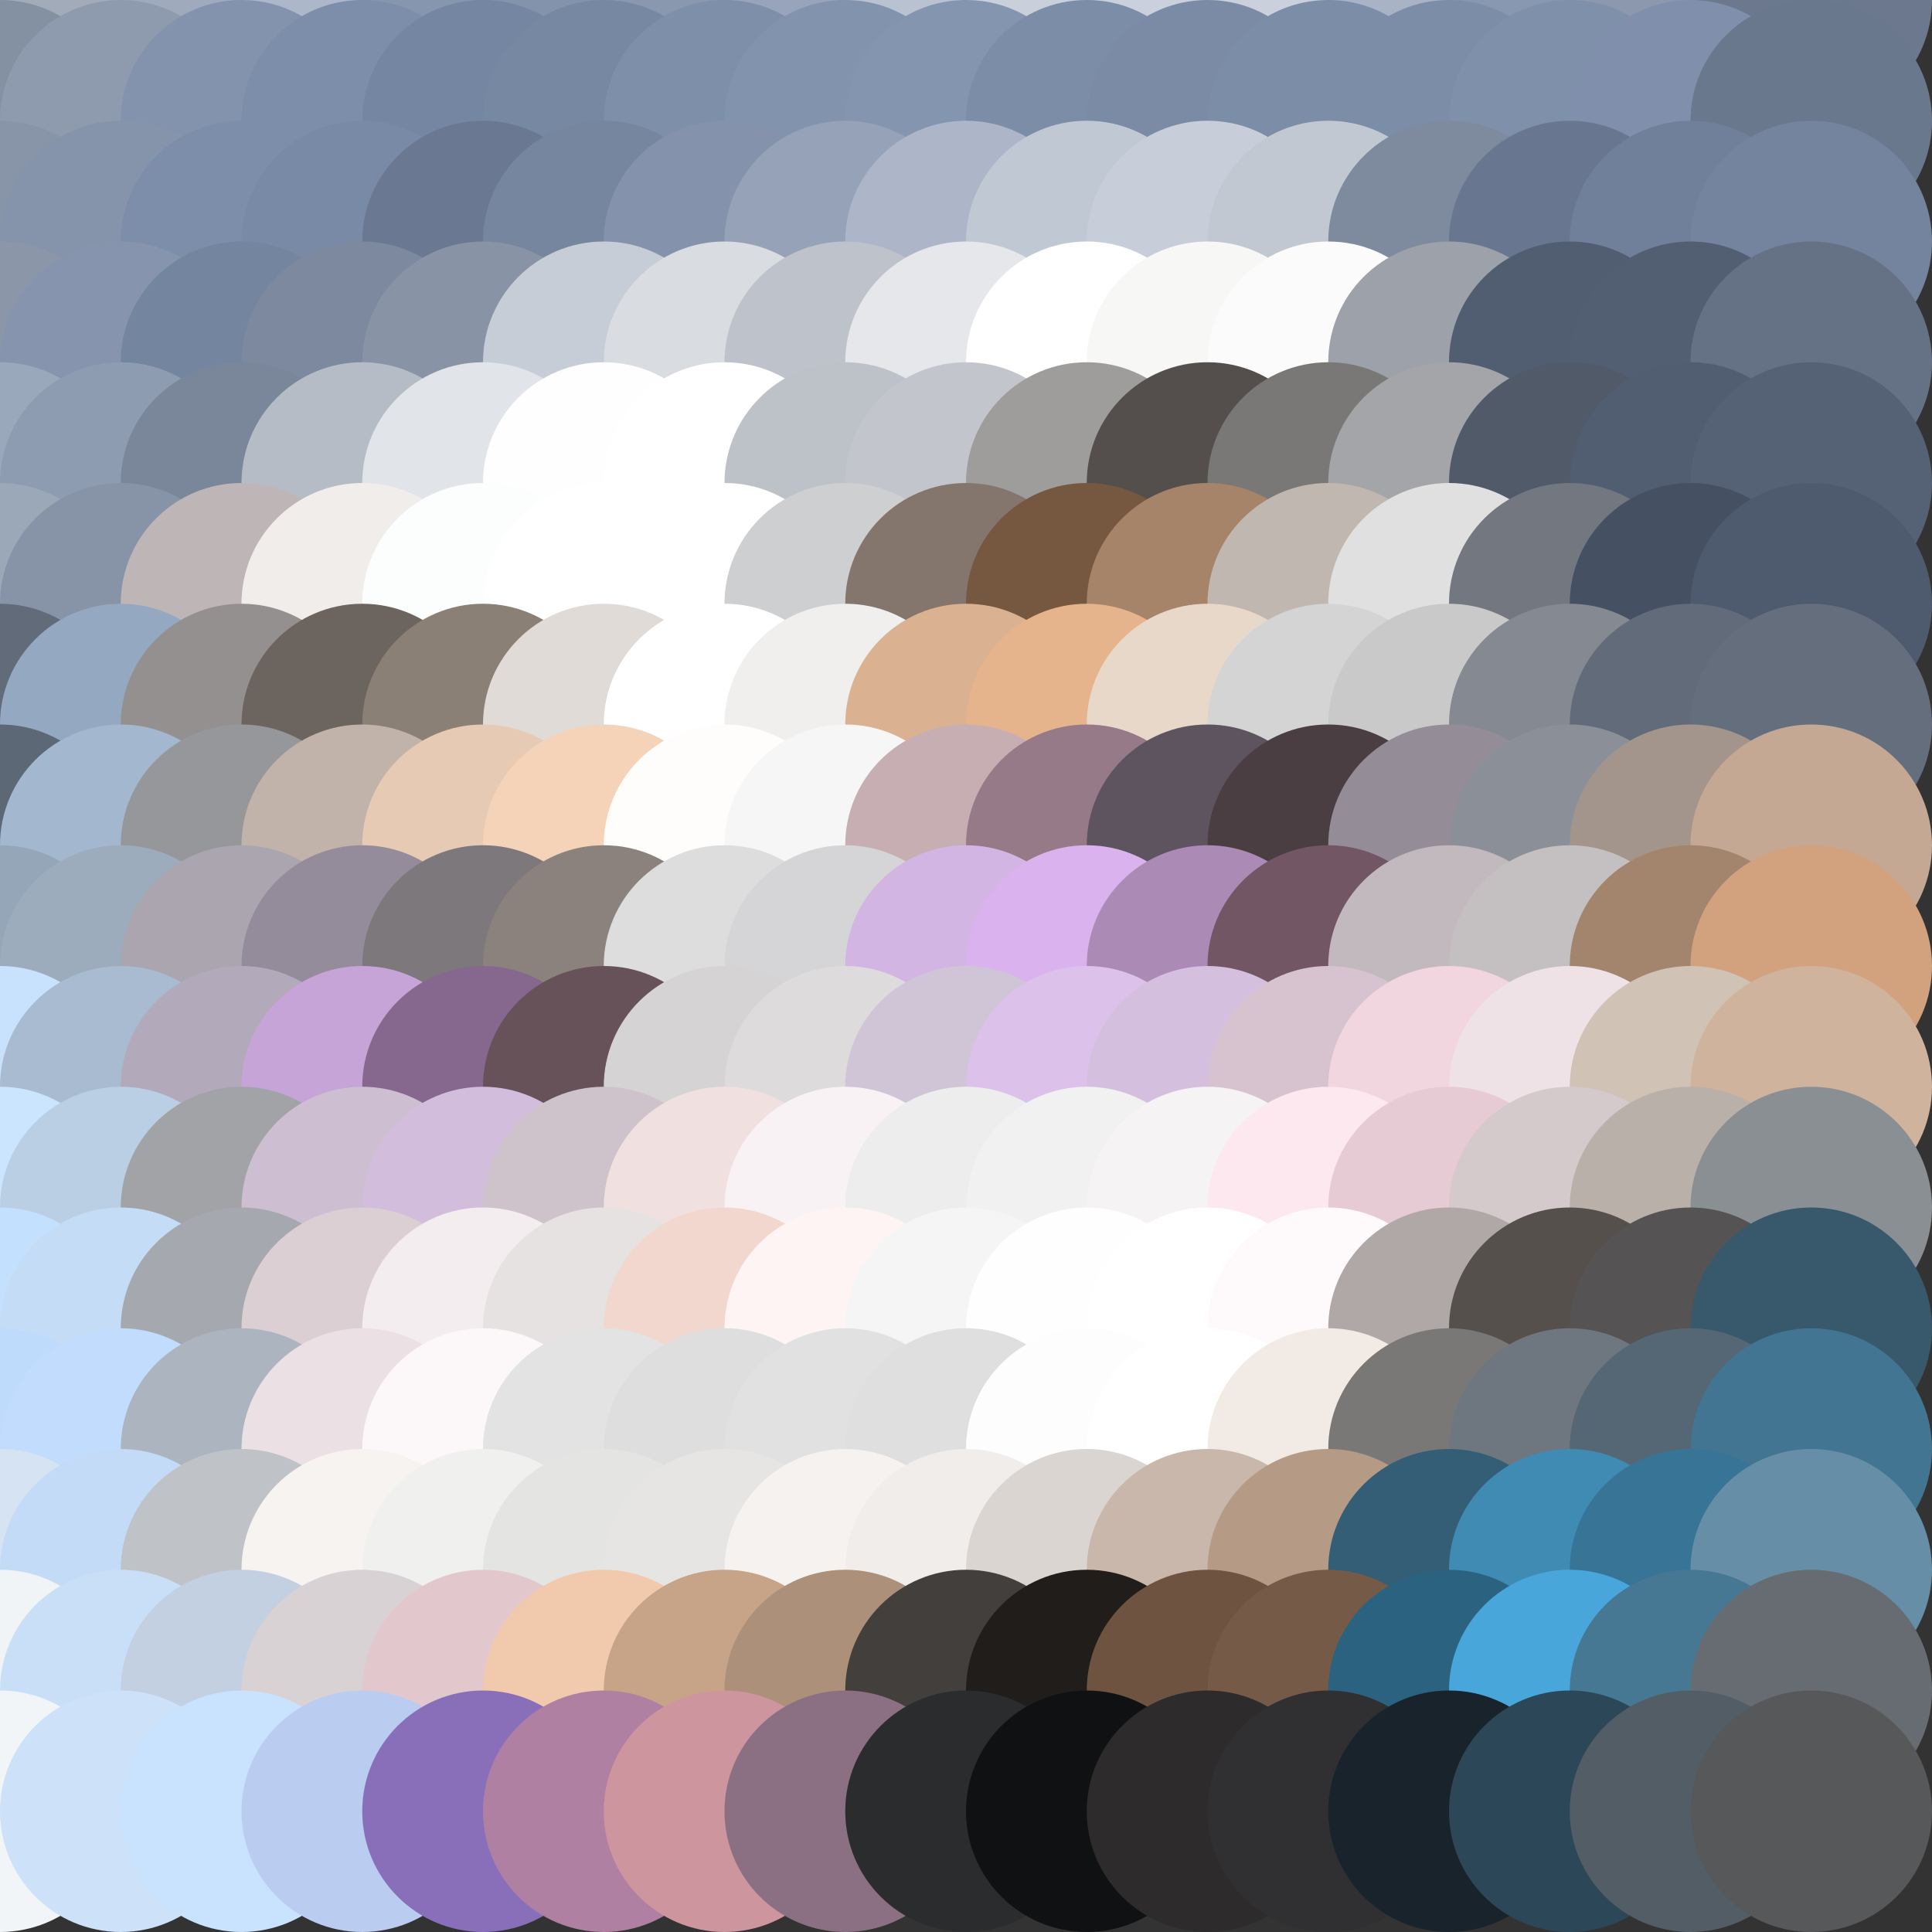 <?xml version="1.0" standalone="no"?>
<!DOCTYPE svg PUBLIC "-//W3C//DTD SVG 20010904//EN"
  "http://www.w3.org/TR/2001/REC-SVG-20010904/DTD/svg10.dtd">
<svg width="16" height="16">
  <rect width="100%" height="100%" fill="#333333" stroke="none"/>
  <circle cx="0" cy="0" r="1" fill="srgba(166,185,208,1)"/>
  <circle cx="1" cy="0" r="1" fill="srgba(162,171,185,1)"/>
  <circle cx="2" cy="0" r="1" fill="srgba(159,170,188,1)"/>
  <circle cx="3" cy="0" r="1" fill="srgba(172,183,201,1)"/>
  <circle cx="4" cy="0" r="1" fill="srgba(134,150,175,1)"/>
  <circle cx="5" cy="0" r="1" fill="srgba(131,147,171,1)"/>
  <circle cx="6" cy="0" r="1" fill="srgba(137,152,175,1)"/>
  <circle cx="7" cy="0" r="1" fill="srgba(151,164,187,1)"/>
  <circle cx="8" cy="0" r="1" fill="srgba(184,194,209,1)"/>
  <circle cx="9" cy="0" r="1" fill="srgba(201,208,220,1)"/>
  <circle cx="10" cy="0" r="1" fill="srgba(202,209,220,1)"/>
  <circle cx="11" cy="0" r="1" fill="srgba(202,209,220,1)"/>
  <circle cx="12" cy="0" r="1" fill="srgba(168,179,197,1)"/>
  <circle cx="13" cy="0" r="1" fill="srgba(137,152,177,1)"/>
  <circle cx="14" cy="0" r="1" fill="srgba(139,152,173,1)"/>
  <circle cx="15" cy="0" r="1" fill="srgba(107,120,141,1)"/>
  <circle cx="0" cy="1" r="1" fill="srgba(132,145,163,1)"/>
  <circle cx="1" cy="1" r="1" fill="srgba(142,155,175,1)"/>
  <circle cx="2" cy="1" r="1" fill="srgba(132,147,173,1)"/>
  <circle cx="3" cy="1" r="1" fill="srgba(125,142,170,1)"/>
  <circle cx="4" cy="1" r="1" fill="srgba(117,134,162,1)"/>
  <circle cx="5" cy="1" r="1" fill="srgba(119,136,163,1)"/>
  <circle cx="6" cy="1" r="1" fill="srgba(126,143,170,1)"/>
  <circle cx="7" cy="1" r="1" fill="srgba(130,147,174,1)"/>
  <circle cx="8" cy="1" r="1" fill="srgba(132,149,175,1)"/>
  <circle cx="9" cy="1" r="1" fill="srgba(124,141,167,1)"/>
  <circle cx="10" cy="1" r="1" fill="srgba(123,139,165,1)"/>
  <circle cx="11" cy="1" r="1" fill="srgba(124,141,168,1)"/>
  <circle cx="12" cy="1" r="1" fill="srgba(124,141,168,1)"/>
  <circle cx="13" cy="1" r="1" fill="srgba(127,144,171,1)"/>
  <circle cx="14" cy="1" r="1" fill="srgba(128,144,172,1)"/>
  <circle cx="15" cy="1" r="1" fill="srgba(106,120,142,1)"/>
  <circle cx="0" cy="2" r="1" fill="srgba(136,148,167,1)"/>
  <circle cx="1" cy="2" r="1" fill="srgba(134,148,171,1)"/>
  <circle cx="2" cy="2" r="1" fill="srgba(125,142,170,1)"/>
  <circle cx="3" cy="2" r="1" fill="srgba(121,138,166,1)"/>
  <circle cx="4" cy="2" r="1" fill="srgba(106,120,145,1)"/>
  <circle cx="5" cy="2" r="1" fill="srgba(119,134,159,1)"/>
  <circle cx="6" cy="2" r="1" fill="srgba(132,147,171,1)"/>
  <circle cx="7" cy="2" r="1" fill="srgba(149,162,183,1)"/>
  <circle cx="8" cy="2" r="1" fill="srgba(172,182,200,1)"/>
  <circle cx="9" cy="2" r="1" fill="srgba(192,200,212,1)"/>
  <circle cx="10" cy="2" r="1" fill="srgba(200,206,217,1)"/>
  <circle cx="11" cy="2" r="1" fill="srgba(194,200,210,1)"/>
  <circle cx="12" cy="2" r="1" fill="srgba(126,138,157,1)"/>
  <circle cx="13" cy="2" r="1" fill="srgba(104,119,143,1)"/>
  <circle cx="14" cy="2" r="1" fill="srgba(112,128,154,1)"/>
  <circle cx="15" cy="2" r="1" fill="srgba(116,132,158,1)"/>
  <circle cx="0" cy="3" r="1" fill="srgba(139,150,169,1)"/>
  <circle cx="1" cy="3" r="1" fill="srgba(134,149,173,1)"/>
  <circle cx="2" cy="3" r="1" fill="srgba(116,133,159,1)"/>
  <circle cx="3" cy="3" r="1" fill="srgba(124,137,159,1)"/>
  <circle cx="4" cy="3" r="1" fill="srgba(136,147,166,1)"/>
  <circle cx="5" cy="3" r="1" fill="srgba(198,205,215,1)"/>
  <circle cx="6" cy="3" r="1" fill="srgba(217,220,225,1)"/>
  <circle cx="7" cy="3" r="1" fill="srgba(190,195,203,1)"/>
  <circle cx="8" cy="3" r="1" fill="srgba(229,231,234,1)"/>
  <circle cx="9" cy="3" r="1" fill="white"/>
  <circle cx="10" cy="3" r="1" fill="srgba(247,247,246,1)"/>
  <circle cx="11" cy="3" r="1" fill="srgba(252,251,251,1)"/>
  <circle cx="12" cy="3" r="1" fill="srgba(157,161,170,1)"/>
  <circle cx="13" cy="3" r="1" fill="srgba(81,93,113,1)"/>
  <circle cx="14" cy="3" r="1" fill="srgba(82,94,114,1)"/>
  <circle cx="15" cy="3" r="1" fill="srgba(101,114,134,1)"/>
  <circle cx="0" cy="4" r="1" fill="srgba(154,168,187,1)"/>
  <circle cx="1" cy="4" r="1" fill="srgba(142,156,178,1)"/>
  <circle cx="2" cy="4" r="1" fill="srgba(122,134,154,1)"/>
  <circle cx="3" cy="4" r="1" fill="srgba(182,188,198,1)"/>
  <circle cx="4" cy="4" r="1" fill="srgba(225,229,234,1)"/>
  <circle cx="5" cy="4" r="1" fill="srgba(254,254,254,1)"/>
  <circle cx="6" cy="4" r="1" fill="white"/>
  <circle cx="7" cy="4" r="1" fill="srgba(189,194,201,1)"/>
  <circle cx="8" cy="4" r="1" fill="srgba(194,198,204,1)"/>
  <circle cx="9" cy="4" r="1" fill="srgba(158,157,156,1)"/>
  <circle cx="10" cy="4" r="1" fill="srgba(84,79,76,1)"/>
  <circle cx="11" cy="4" r="1" fill="srgba(122,120,118,1)"/>
  <circle cx="12" cy="4" r="1" fill="srgba(163,165,168,1)"/>
  <circle cx="13" cy="4" r="1" fill="srgba(80,90,105,1)"/>
  <circle cx="14" cy="4" r="1" fill="srgba(81,93,112,1)"/>
  <circle cx="15" cy="4" r="1" fill="srgba(85,98,117,1)"/>
  <circle cx="0" cy="5" r="1" fill="srgba(155,168,184,1)"/>
  <circle cx="1" cy="5" r="1" fill="srgba(135,148,168,1)"/>
  <circle cx="2" cy="5" r="1" fill="srgba(190,182,182,1)"/>
  <circle cx="3" cy="5" r="1" fill="srgba(241,237,235,1)"/>
  <circle cx="4" cy="5" r="1" fill="srgba(252,253,253,1)"/>
  <circle cx="5" cy="5" r="1" fill="white"/>
  <circle cx="6" cy="5" r="1" fill="white"/>
  <circle cx="7" cy="5" r="1" fill="srgba(206,207,208,1)"/>
  <circle cx="8" cy="5" r="1" fill="srgba(132,118,108,1)"/>
  <circle cx="9" cy="5" r="1" fill="srgba(118,87,64,1)"/>
  <circle cx="10" cy="5" r="1" fill="srgba(166,132,105,1)"/>
  <circle cx="11" cy="5" r="1" fill="srgba(192,183,176,1)"/>
  <circle cx="12" cy="5" r="1" fill="srgba(224,224,224,1)"/>
  <circle cx="13" cy="5" r="1" fill="srgba(114,119,128,1)"/>
  <circle cx="14" cy="5" r="1" fill="srgba(69,80,98,1)"/>
  <circle cx="15" cy="5" r="1" fill="srgba(78,90,109,1)"/>
  <circle cx="0" cy="6" r="1" fill="srgba(98,107,122,1)"/>
  <circle cx="1" cy="6" r="1" fill="srgba(149,168,193,1)"/>
  <circle cx="2" cy="6" r="1" fill="srgba(148,144,144,1)"/>
  <circle cx="3" cy="6" r="1" fill="srgba(108,100,94,1)"/>
  <circle cx="4" cy="6" r="1" fill="srgba(139,128,118,1)"/>
  <circle cx="5" cy="6" r="1" fill="srgba(225,219,215,1)"/>
  <circle cx="6" cy="6" r="1" fill="white"/>
  <circle cx="7" cy="6" r="1" fill="srgba(241,239,238,1)"/>
  <circle cx="8" cy="6" r="1" fill="srgba(218,178,146,1)"/>
  <circle cx="9" cy="6" r="1" fill="srgba(229,180,140,1)"/>
  <circle cx="10" cy="6" r="1" fill="srgba(232,216,202,1)"/>
  <circle cx="11" cy="6" r="1" fill="srgba(212,212,213,1)"/>
  <circle cx="12" cy="6" r="1" fill="srgba(202,201,202,1)"/>
  <circle cx="13" cy="6" r="1" fill="srgba(133,138,146,1)"/>
  <circle cx="14" cy="6" r="1" fill="srgba(98,107,122,1)"/>
  <circle cx="15" cy="6" r="1" fill="srgba(101,110,125,1)"/>
  <circle cx="0" cy="7" r="1" fill="srgba(93,104,119,1)"/>
  <circle cx="1" cy="7" r="1" fill="srgba(163,183,207,1)"/>
  <circle cx="2" cy="7" r="1" fill="srgba(149,151,154,1)"/>
  <circle cx="3" cy="7" r="1" fill="srgba(193,179,170,1)"/>
  <circle cx="4" cy="7" r="1" fill="srgba(230,202,180,1)"/>
  <circle cx="5" cy="7" r="1" fill="srgba(244,211,185,1)"/>
  <circle cx="6" cy="7" r="1" fill="srgba(254,253,252,1)"/>
  <circle cx="7" cy="7" r="1" fill="srgba(247,246,247,1)"/>
  <circle cx="8" cy="7" r="1" fill="srgba(199,174,178,1)"/>
  <circle cx="9" cy="7" r="1" fill="srgba(150,122,136,1)"/>
  <circle cx="10" cy="7" r="1" fill="srgba(93,84,95,1)"/>
  <circle cx="11" cy="7" r="1" fill="srgba(74,62,67,1)"/>
  <circle cx="12" cy="7" r="1" fill="srgba(148,140,150,1)"/>
  <circle cx="13" cy="7" r="1" fill="srgba(139,143,151,1)"/>
  <circle cx="14" cy="7" r="1" fill="srgba(163,149,140,1)"/>
  <circle cx="15" cy="7" r="1" fill="srgba(196,168,147,1)"/>
  <circle cx="0" cy="8" r="1" fill="srgba(150,166,185,1)"/>
  <circle cx="1" cy="8" r="1" fill="srgba(157,172,189,1)"/>
  <circle cx="2" cy="8" r="1" fill="srgba(170,165,174,1)"/>
  <circle cx="3" cy="8" r="1" fill="srgba(149,140,155,1)"/>
  <circle cx="4" cy="8" r="1" fill="srgba(124,120,124,1)"/>
  <circle cx="5" cy="8" r="1" fill="srgba(140,130,125,1)"/>
  <circle cx="6" cy="8" r="1" fill="srgba(222,221,221,1)"/>
  <circle cx="7" cy="8" r="1" fill="srgba(213,212,214,1)"/>
  <circle cx="8" cy="8" r="1" fill="srgba(210,181,226,1)"/>
  <circle cx="9" cy="8" r="1" fill="srgba(217,178,238,1)"/>
  <circle cx="10" cy="8" r="1" fill="srgba(171,138,182,1)"/>
  <circle cx="11" cy="8" r="1" fill="srgba(115,86,100,1)"/>
  <circle cx="12" cy="8" r="1" fill="srgba(194,185,190,1)"/>
  <circle cx="13" cy="8" r="1" fill="srgba(196,191,192,1)"/>
  <circle cx="14" cy="8" r="1" fill="srgba(163,133,110,1)"/>
  <circle cx="15" cy="8" r="1" fill="srgba(209,162,125,1)"/>
  <circle cx="0" cy="9" r="1" fill="srgba(200,226,254,1)"/>
  <circle cx="1" cy="9" r="1" fill="srgba(168,187,208,1)"/>
  <circle cx="2" cy="9" r="1" fill="srgba(178,170,186,1)"/>
  <circle cx="3" cy="9" r="1" fill="srgba(198,164,216,1)"/>
  <circle cx="4" cy="9" r="1" fill="srgba(134,104,142,1)"/>
  <circle cx="5" cy="9" r="1" fill="srgba(102,82,88,1)"/>
  <circle cx="6" cy="9" r="1" fill="srgba(214,211,212,1)"/>
  <circle cx="7" cy="9" r="1" fill="srgba(221,219,220,1)"/>
  <circle cx="8" cy="9" r="1" fill="srgba(208,197,214,1)"/>
  <circle cx="9" cy="9" r="1" fill="srgba(220,194,234,1)"/>
  <circle cx="10" cy="9" r="1" fill="srgba(212,191,223,1)"/>
  <circle cx="11" cy="9" r="1" fill="srgba(215,195,208,1)"/>
  <circle cx="12" cy="9" r="1" fill="srgba(241,213,223,1)"/>
  <circle cx="13" cy="9" r="1" fill="srgba(239,226,230,1)"/>
  <circle cx="14" cy="9" r="1" fill="srgba(209,194,182,1)"/>
  <circle cx="15" cy="9" r="1" fill="srgba(208,179,157,1)"/>
  <circle cx="0" cy="10" r="1" fill="srgba(204,229,255,1)"/>
  <circle cx="1" cy="10" r="1" fill="srgba(186,206,228,1)"/>
  <circle cx="2" cy="10" r="1" fill="srgba(162,163,166,1)"/>
  <circle cx="3" cy="10" r="1" fill="srgba(205,190,210,1)"/>
  <circle cx="4" cy="10" r="1" fill="srgba(211,189,221,1)"/>
  <circle cx="5" cy="10" r="1" fill="srgba(206,195,202,1)"/>
  <circle cx="6" cy="10" r="1" fill="srgba(241,224,224,1)"/>
  <circle cx="7" cy="10" r="1" fill="srgba(249,242,244,1)"/>
  <circle cx="8" cy="10" r="1" fill="srgba(238,237,238,1)"/>
  <circle cx="9" cy="10" r="1" fill="srgba(242,241,242,1)"/>
  <circle cx="10" cy="10" r="1" fill="srgba(245,243,243,1)"/>
  <circle cx="11" cy="10" r="1" fill="srgba(253,232,239,1)"/>
  <circle cx="12" cy="10" r="1" fill="srgba(230,203,213,1)"/>
  <circle cx="13" cy="10" r="1" fill="srgba(212,201,203,1)"/>
  <circle cx="14" cy="10" r="1" fill="srgba(185,176,169,1)"/>
  <circle cx="15" cy="10" r="1" fill="srgba(138,143,148,1)"/>
  <circle cx="0" cy="11" r="1" fill="srgba(196,224,255,1)"/>
  <circle cx="1" cy="11" r="1" fill="srgba(197,220,247,1)"/>
  <circle cx="2" cy="11" r="1" fill="srgba(165,168,175,1)"/>
  <circle cx="3" cy="11" r="1" fill="srgba(220,207,211,1)"/>
  <circle cx="4" cy="11" r="1" fill="srgba(243,237,239,1)"/>
  <circle cx="5" cy="11" r="1" fill="srgba(229,226,225,1)"/>
  <circle cx="6" cy="11" r="1" fill="srgba(241,215,205,1)"/>
  <circle cx="7" cy="11" r="1" fill="srgba(253,244,243,1)"/>
  <circle cx="8" cy="11" r="1" fill="srgba(245,245,245,1)"/>
  <circle cx="9" cy="11" r="1" fill="srgba(254,254,254,1)"/>
  <circle cx="10" cy="11" r="1" fill="srgba(255,255,255,1)"/>
  <circle cx="11" cy="11" r="1" fill="srgba(254,250,252,1)"/>
  <circle cx="12" cy="11" r="1" fill="srgba(176,168,167,1)"/>
  <circle cx="13" cy="11" r="1" fill="srgba(86,80,76,1)"/>
  <circle cx="14" cy="11" r="1" fill="srgba(85,83,83,1)"/>
  <circle cx="15" cy="11" r="1" fill="srgba(56,88,107,1)"/>
  <circle cx="0" cy="12" r="1" fill="srgba(191,219,252,1)"/>
  <circle cx="1" cy="12" r="1" fill="srgba(193,220,252,1)"/>
  <circle cx="2" cy="12" r="1" fill="srgba(172,180,191,1)"/>
  <circle cx="3" cy="12" r="1" fill="srgba(235,225,228,1)"/>
  <circle cx="4" cy="12" r="1" fill="srgba(252,247,249,1)"/>
  <circle cx="5" cy="12" r="1" fill="srgba(227,227,227,1)"/>
  <circle cx="6" cy="12" r="1" fill="srgba(223,222,222,1)"/>
  <circle cx="7" cy="12" r="1" fill="srgba(225,225,225,1)"/>
  <circle cx="8" cy="12" r="1" fill="srgba(223,223,223,1)"/>
  <circle cx="9" cy="12" r="1" fill="srgba(253,253,253,1)"/>
  <circle cx="10" cy="12" r="1" fill="white"/>
  <circle cx="11" cy="12" r="1" fill="srgba(242,235,229,1)"/>
  <circle cx="12" cy="12" r="1" fill="srgba(121,120,119,1)"/>
  <circle cx="13" cy="12" r="1" fill="srgba(110,119,128,1)"/>
  <circle cx="14" cy="12" r="1" fill="srgba(85,102,116,1)"/>
  <circle cx="15" cy="12" r="1" fill="srgba(65,117,145,1)"/>
  <circle cx="0" cy="13" r="1" fill="srgba(213,227,243,1)"/>
  <circle cx="1" cy="13" r="1" fill="srgba(195,219,246,1)"/>
  <circle cx="2" cy="13" r="1" fill="srgba(191,194,199,1)"/>
  <circle cx="3" cy="13" r="1" fill="srgba(246,243,241,1)"/>
  <circle cx="4" cy="13" r="1" fill="srgba(240,241,239,1)"/>
  <circle cx="5" cy="13" r="1" fill="srgba(228,228,227,1)"/>
  <circle cx="6" cy="13" r="1" fill="srgba(230,229,227,1)"/>
  <circle cx="7" cy="13" r="1" fill="srgba(245,242,240,1)"/>
  <circle cx="8" cy="13" r="1" fill="srgba(240,237,235,1)"/>
  <circle cx="9" cy="13" r="1" fill="srgba(219,213,209,1)"/>
  <circle cx="10" cy="13" r="1" fill="srgba(200,183,170,1)"/>
  <circle cx="11" cy="13" r="1" fill="srgba(181,154,134,1)"/>
  <circle cx="12" cy="13" r="1" fill="srgba(52,94,117,1)"/>
  <circle cx="13" cy="13" r="1" fill="srgba(64,139,180,1)"/>
  <circle cx="14" cy="13" r="1" fill="srgba(56,116,150,1)"/>
  <circle cx="15" cy="13" r="1" fill="srgba(102,143,167,1)"/>
  <circle cx="0" cy="14" r="1" fill="srgba(241,244,247,1)"/>
  <circle cx="1" cy="14" r="1" fill="srgba(201,223,248,1)"/>
  <circle cx="2" cy="14" r="1" fill="srgba(194,208,226,1)"/>
  <circle cx="3" cy="14" r="1" fill="srgba(216,210,213,1)"/>
  <circle cx="4" cy="14" r="1" fill="srgba(226,200,205,1)"/>
  <circle cx="5" cy="14" r="1" fill="srgba(241,202,174,1)"/>
  <circle cx="6" cy="14" r="1" fill="srgba(199,164,135,1)"/>
  <circle cx="7" cy="14" r="1" fill="srgba(172,144,122,1)"/>
  <circle cx="8" cy="14" r="1" fill="srgba(67,63,60,1)"/>
  <circle cx="9" cy="14" r="1" fill="srgba(33,29,26,1)"/>
  <circle cx="10" cy="14" r="1" fill="srgba(109,83,64,1)"/>
  <circle cx="11" cy="14" r="1" fill="srgba(117,90,71,1)"/>
  <circle cx="12" cy="14" r="1" fill="srgba(43,98,128,1)"/>
  <circle cx="13" cy="14" r="1" fill="srgba(72,166,218,1)"/>
  <circle cx="14" cy="14" r="1" fill="srgba(70,120,148,1)"/>
  <circle cx="15" cy="14" r="1" fill="srgba(103,108,115,1)"/>
  <circle cx="0" cy="15" r="1" fill="srgba(242,245,248,1)"/>
  <circle cx="1" cy="15" r="1" fill="srgba(205,225,248,1)"/>
  <circle cx="2" cy="15" r="1" fill="srgba(201,227,255,1)"/>
  <circle cx="3" cy="15" r="1" fill="srgba(186,204,240,1)"/>
  <circle cx="4" cy="15" r="1" fill="srgba(137,111,186,1)"/>
  <circle cx="5" cy="15" r="1" fill="srgba(176,128,162,1)"/>
  <circle cx="6" cy="15" r="1" fill="srgba(205,149,158,1)"/>
  <circle cx="7" cy="15" r="1" fill="srgba(139,112,131,1)"/>
  <circle cx="8" cy="15" r="1" fill="srgba(43,44,46,1)"/>
  <circle cx="9" cy="15" r="1" fill="srgba(16,17,19,1)"/>
  <circle cx="10" cy="15" r="1" fill="srgba(45,43,44,1)"/>
  <circle cx="11" cy="15" r="1" fill="srgba(48,47,49,1)"/>
  <circle cx="12" cy="15" r="1" fill="srgba(25,35,43,1)"/>
  <circle cx="13" cy="15" r="1" fill="srgba(43,71,88,1)"/>
  <circle cx="14" cy="15" r="1" fill="srgba(83,93,102,1)"/>
  <circle cx="15" cy="15" r="1" fill="srgba(87,88,90,1)"/>
</svg>
